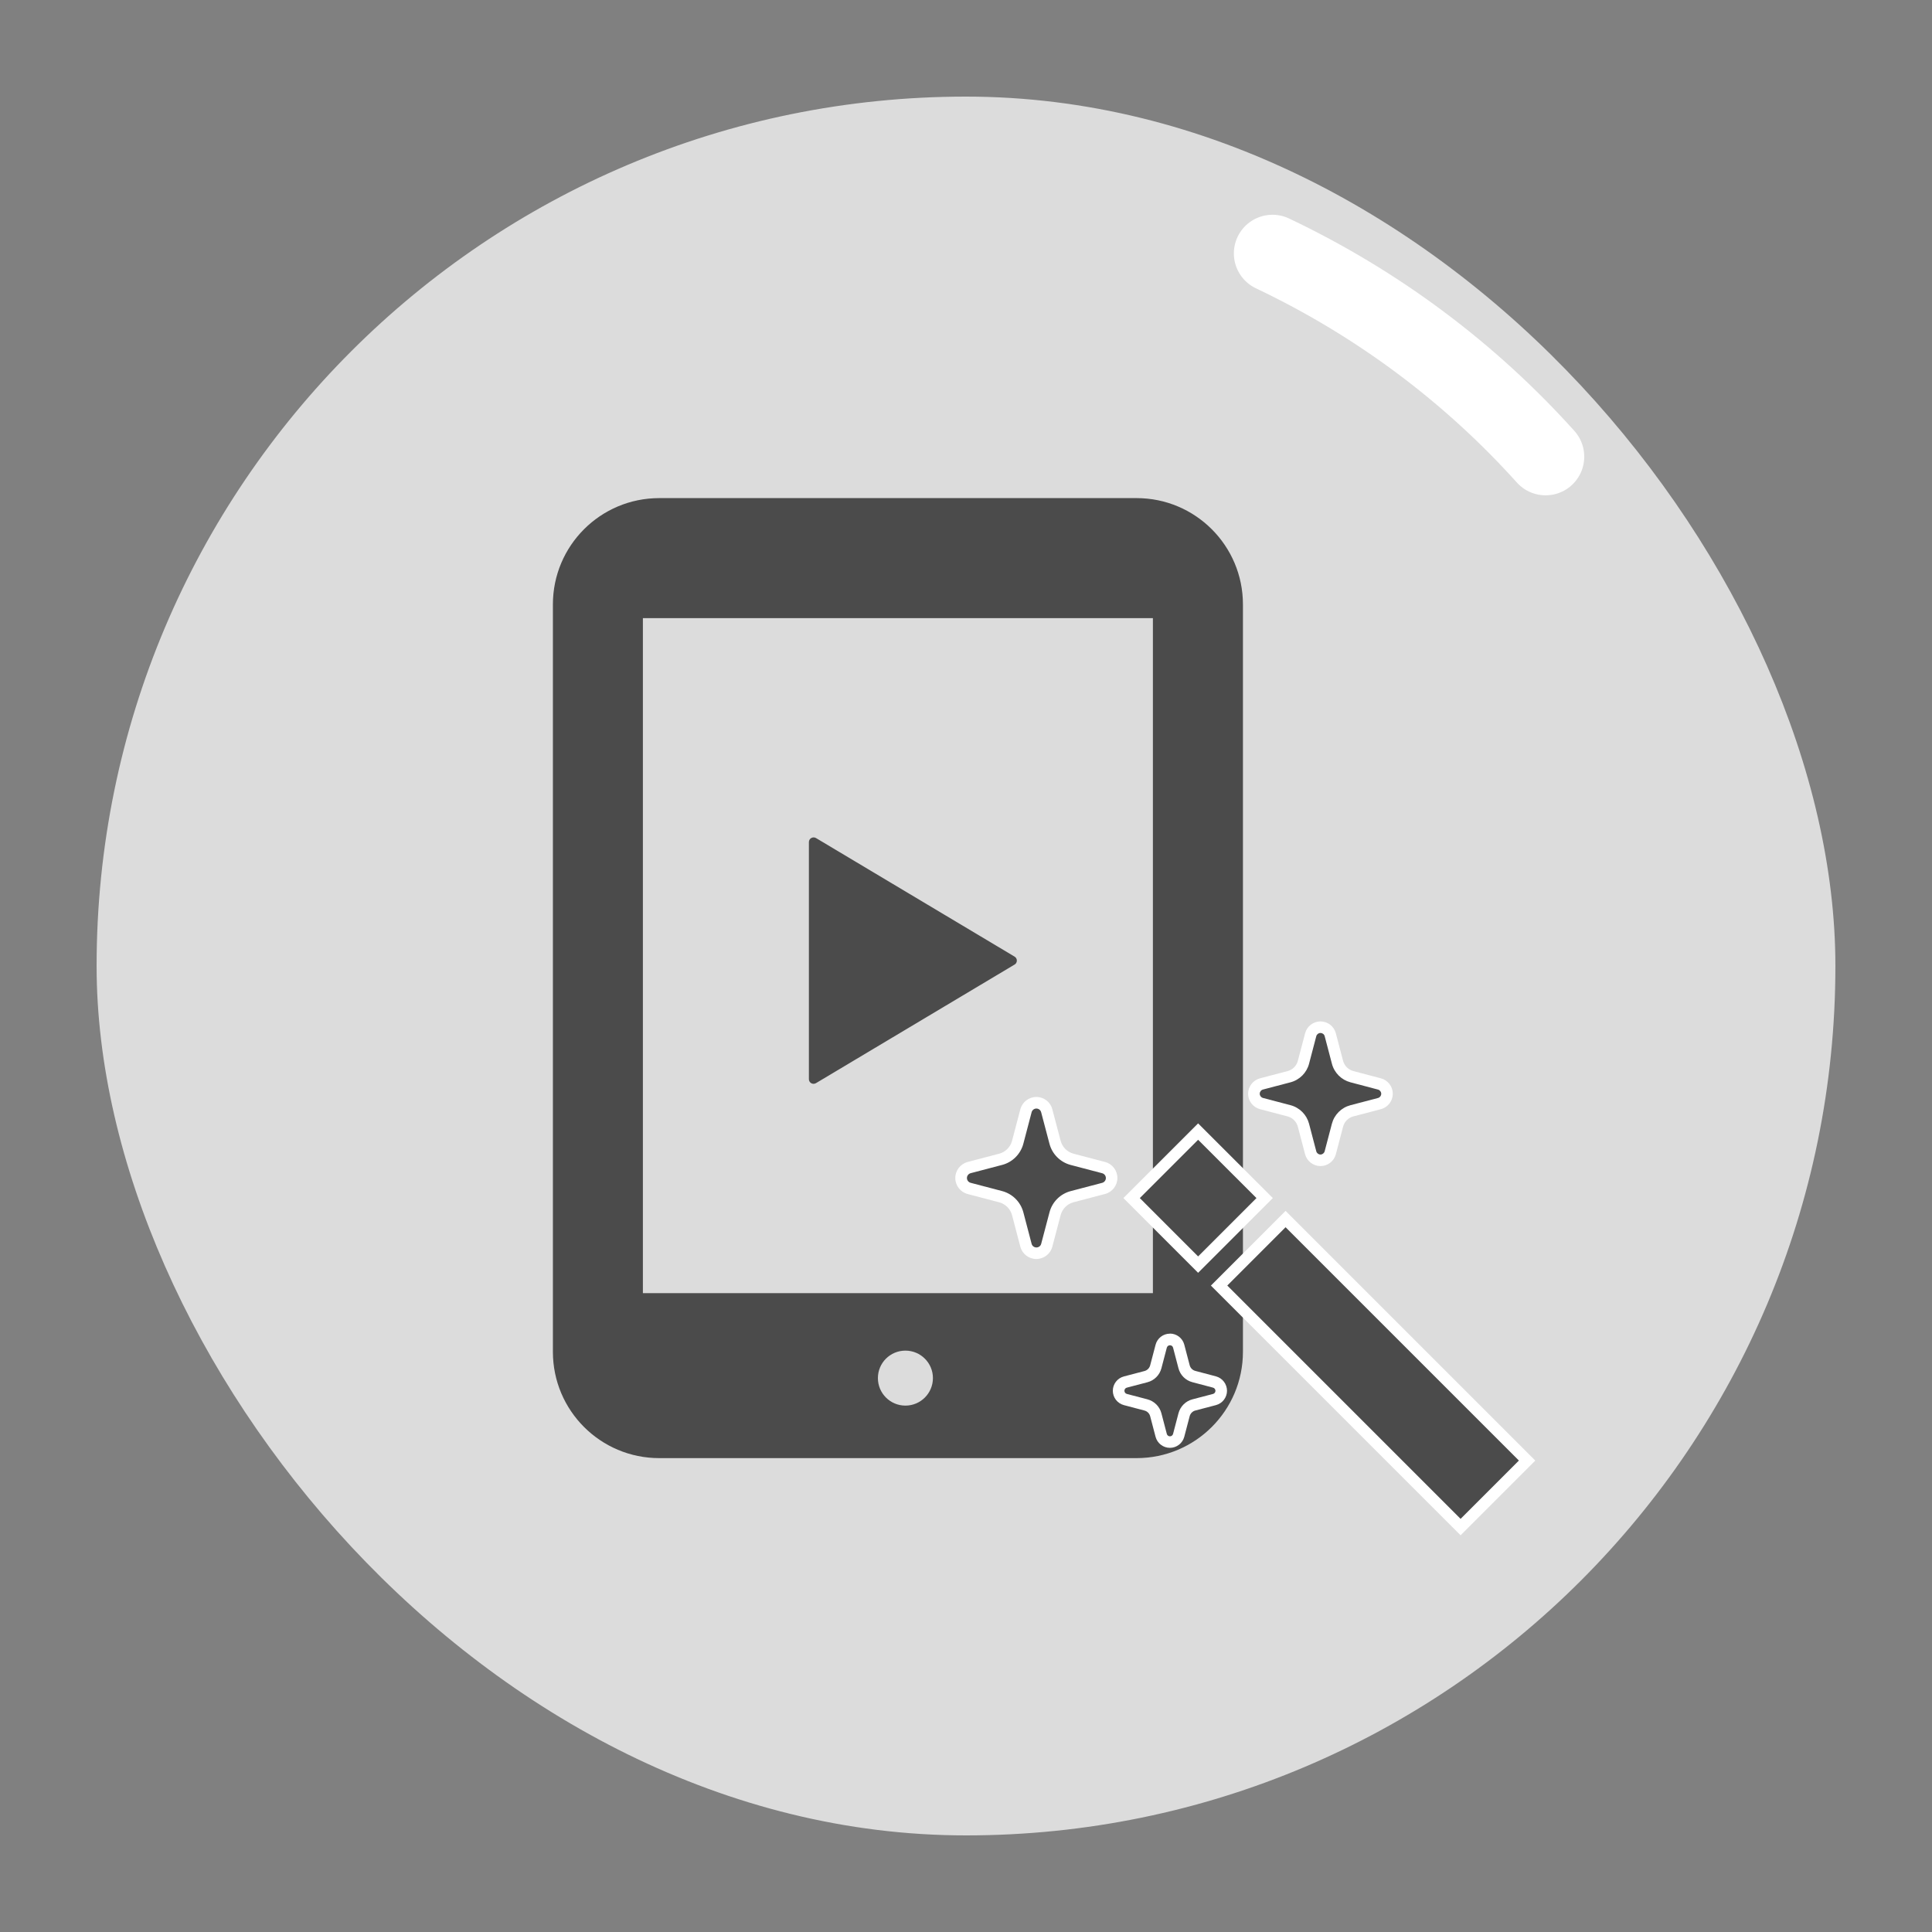<?xml version="1.0" encoding="UTF-8"?> <svg xmlns="http://www.w3.org/2000/svg" id="c" data-name="デフォルト画像" viewBox="0 0 500 500"><rect x="0" y="0" width="500" height="500" fill="#808080" stroke="none"/><g opacity=".8"><rect x="25" y="25" width="450" height="450" rx="225" ry="225" fill="#f2f2f2"></rect></g><g><g><path d="M294.15,128.91h-123.55c-15.19,0-27.51,12.31-27.51,27.51v193.43c0,15.19,12.31,27.51,27.51,27.51h123.55c15.19,0,27.52-12.31,27.52-27.51v-193.43c0-15.19-12.32-27.51-27.52-27.51ZM234.32,363.77c-3.93,0-7.12-3.18-7.12-7.12s3.19-7.11,7.12-7.11,7.12,3.18,7.12,7.11-3.19,7.12-7.12,7.12ZM298.37,334.66h-131.99v-174.69h131.99v174.69Z" fill="#4b4b4b"></path><path d="M209.95,280.34c.39.21.84.2,1.22-.02l51.4-30.69c.37-.2.59-.61.59-1.03s-.22-.82-.59-1.03l-51.4-30.69c-.38-.21-.83-.22-1.22,0-.37.21-.61.61-.61,1.05v61.36c0,.44.24.83.61,1.05Z" fill="#4b4b4b"></path></g><g><g><rect x="297.9" y="297.89" width="24.35" height="24.35" transform="translate(-128.43 310.07) rotate(-45)" fill="#4b4b4b"></rect><path d="M310.07,294.97l15.1,15.09-15.1,15.1-15.09-15.1,15.09-15.09M310.07,290.73l-2.12,2.12-15.09,15.09-2.12,2.12,2.12,2.12,15.09,15.1,2.12,2.12,2.12-2.12,15.1-15.1,2.12-2.12-2.12-2.12-15.1-15.09-2.12-2.12h0Z" fill="#fff"></path></g><g><rect x="343.18" y="311.15" width="24.35" height="88.39" transform="translate(-147.19 355.4) rotate(-45)" fill="#4b4b4b"></rect><path d="M332.71,317.61l60.38,60.38-15.09,15.09-60.38-60.38,15.09-15.1M332.71,313.37l-2.12,2.12-15.09,15.1-2.12,2.12,2.12,2.12,60.38,60.38,2.12,2.12,2.12-2.12,15.09-15.09,2.12-2.12-2.12-2.12-60.38-60.38-2.12-2.12h0Z" fill="#fff"></path></g><g><path d="M341.74,300.29c-1.19,0-2.23-.81-2.53-1.96l-1.87-7.13c-.48-1.82-1.91-3.25-3.73-3.73l-7.12-1.88c-1.15-.3-1.96-1.35-1.96-2.54s.8-2.23,1.95-2.54l7.13-1.87c1.82-.48,3.25-1.91,3.73-3.73l1.88-7.13c.3-1.15,1.35-1.95,2.54-1.95s2.24.81,2.54,1.96l1.87,7.12c.48,1.82,1.91,3.25,3.73,3.73l7.13,1.88c1.15.3,1.96,1.35,1.96,2.54s-.8,2.23-1.95,2.54l-7.13,1.87c-1.82.48-3.25,1.91-3.73,3.73l-1.87,7.12c-.3,1.15-1.34,1.96-2.54,1.96h0Z" fill="#4b4b4b"></path><path d="M341.75,267.34c.51,0,.96.34,1.08.84l1.87,7.12c.62,2.35,2.45,4.18,4.8,4.8l7.12,1.88c.49.13.84.58.84,1.09s-.34.96-.84,1.09l-7.13,1.87c-2.35.62-4.18,2.45-4.8,4.8l-1.87,7.12c-.13.49-.58.84-1.08.84-.51,0-.96-.35-1.09-.84l-1.87-7.13c-.62-2.35-2.45-4.18-4.8-4.8l-7.12-1.87c-.49-.13-.84-.58-.84-1.09,0-.51.34-.96.84-1.09l7.12-1.87c2.35-.62,4.19-2.46,4.8-4.8l1.87-7.13c.13-.49.58-.84,1.09-.84M341.75,264.34c-1.87,0-3.51,1.26-3.99,3.07l-1.88,7.13c-.34,1.3-1.36,2.32-2.67,2.66l-7.12,1.87c-1.81.48-3.08,2.12-3.08,3.99,0,1.87,1.26,3.51,3.07,3.99l7.13,1.87c1.3.34,2.32,1.36,2.67,2.66l1.87,7.12c.48,1.81,2.11,3.07,3.97,3.08,1.89,0,3.53-1.27,4-3.08l1.87-7.12c.34-1.3,1.37-2.32,2.67-2.66l7.12-1.87c1.81-.48,3.07-2.12,3.07-3.99s-1.26-3.51-3.07-3.99l-7.13-1.88c-1.3-.34-2.32-1.36-2.67-2.66l-1.87-7.12c-.47-1.81-2.11-3.07-3.99-3.07h0Z" fill="#fff"></path></g><g><path d="M302.78,373.2c-1.07,0-2-.72-2.26-1.75l-1.4-5.33c-.33-1.23-1.29-2.2-2.53-2.53l-5.34-1.41c-1.03-.28-1.75-1.21-1.75-2.27s.72-1.99,1.75-2.26l5.34-1.4c1.23-.33,2.2-1.3,2.53-2.53l1.4-5.33c.26-1.02,1.19-1.75,2.26-1.75s1.99.72,2.27,1.74l1.4,5.34c.33,1.23,1.29,2.2,2.53,2.52l5.34,1.41c1.02.27,1.74,1.2,1.74,2.26,0,1.07-.72,1.99-1.73,2.27l-5.35,1.41c-1.24.32-2.2,1.29-2.53,2.53l-1.4,5.34c-.27,1.03-1.2,1.75-2.26,1.75Z" fill="#4b4b4b"></path><path d="M302.78,348.15c.39,0,.72.25.81.63l1.4,5.34c.46,1.76,1.84,3.13,3.6,3.59l5.34,1.41c.37.1.62.43.63.82,0,.38-.26.71-.63.81l-5.34,1.4c-1.76.46-3.13,1.84-3.6,3.6l-1.4,5.34c-.1.37-.43.63-.81.63s-.72-.26-.81-.63l-1.4-5.34c-.46-1.76-1.84-3.13-3.6-3.6l-5.34-1.4c-.37-.1-.63-.43-.63-.82s.26-.72.63-.81l5.34-1.4c1.76-.46,3.13-1.84,3.6-3.6l1.4-5.34c.1-.37.43-.63.81-.63M302.78,345.15c-1.75,0-3.28,1.18-3.72,2.88l-1.4,5.33c-.19.71-.75,1.27-1.46,1.46l-5.33,1.4c-1.69.44-2.87,1.97-2.87,3.71s1.17,3.26,2.85,3.71l5.35,1.41c.71.19,1.27.75,1.46,1.46l1.4,5.33c.44,1.68,1.97,2.86,3.71,2.86s3.28-1.18,3.72-2.87l1.4-5.33c.19-.71.75-1.27,1.46-1.46l5.34-1.4c1.68-.45,2.85-1.97,2.86-3.7-.01-1.77-1.19-3.29-2.86-3.74l-5.34-1.41c-.71-.19-1.27-.74-1.46-1.46l-1.4-5.34c-.45-1.69-1.97-2.86-3.72-2.86h0Z" fill="#fff"></path></g><g><path d="M268.21,324.34c-1.27,0-2.38-.86-2.69-2.08l-2.14-8.14c-.57-2.16-2.26-3.85-4.42-4.42l-8.15-2.14c-1.22-.32-2.08-1.43-2.08-2.69,0-1.26.85-2.37,2.07-2.69l8.15-2.14c2.16-.57,3.85-2.26,4.42-4.42l2.14-8.15c.33-1.22,1.43-2.08,2.69-2.08s2.38.86,2.69,2.09l2.14,8.13c.57,2.16,2.26,3.85,4.42,4.42l8.14,2.14c1.23.33,2.08,1.44,2.08,2.7,0,1.26-.85,2.36-2.07,2.69l-8.15,2.14c-2.16.57-3.85,2.26-4.42,4.41l-2.15,8.15c-.31,1.21-1.42,2.07-2.69,2.07Z" fill="#4b4b4b"></path><path d="M268.21,286.89c.59,0,1.09.39,1.24.96l2.15,8.15c.7,2.68,2.8,4.78,5.49,5.49l8.15,2.14c.56.15.96.66.96,1.25,0,.58-.4,1.09-.96,1.24l-8.15,2.14c-2.68.71-4.78,2.8-5.48,5.48l-2.15,8.15c-.14.57-.65.95-1.24.95s-1.1-.39-1.24-.95l-2.14-8.15c-.71-2.68-2.81-4.78-5.49-5.49l-8.15-2.14c-.56-.15-.96-.66-.96-1.24,0-.58.39-1.09.96-1.25l8.15-2.14c2.68-.7,4.78-2.8,5.49-5.48l2.14-8.15c.15-.57.66-.96,1.24-.96M268.21,283.89c-1.94,0-3.64,1.31-4.14,3.18l-2.15,8.16c-.43,1.64-1.71,2.92-3.35,3.35l-8.15,2.14c-1.89.51-3.2,2.22-3.19,4.16,0,1.93,1.31,3.63,3.19,4.13l8.15,2.14c1.64.43,2.92,1.71,3.35,3.35l2.14,8.14c.48,1.87,2.19,3.19,4.14,3.19s3.67-1.32,4.15-3.22l2.14-8.12c.43-1.64,1.71-2.92,3.35-3.35l8.15-2.14c1.88-.5,3.19-2.2,3.19-4.14,0-1.93-1.3-3.64-3.18-4.14l-8.16-2.14c-1.64-.43-2.92-1.71-3.35-3.35l-2.15-8.15c-.47-1.87-2.18-3.19-4.14-3.19h0Z" fill="#fff"></path></g></g></g><path d="M329.32,65.58h0c27.66,13.14,51.4,31.19,70.68,52.61" fill="none" stroke="#fff" stroke-linecap="round" stroke-miterlimit="10" stroke-width="20"></path></svg> 